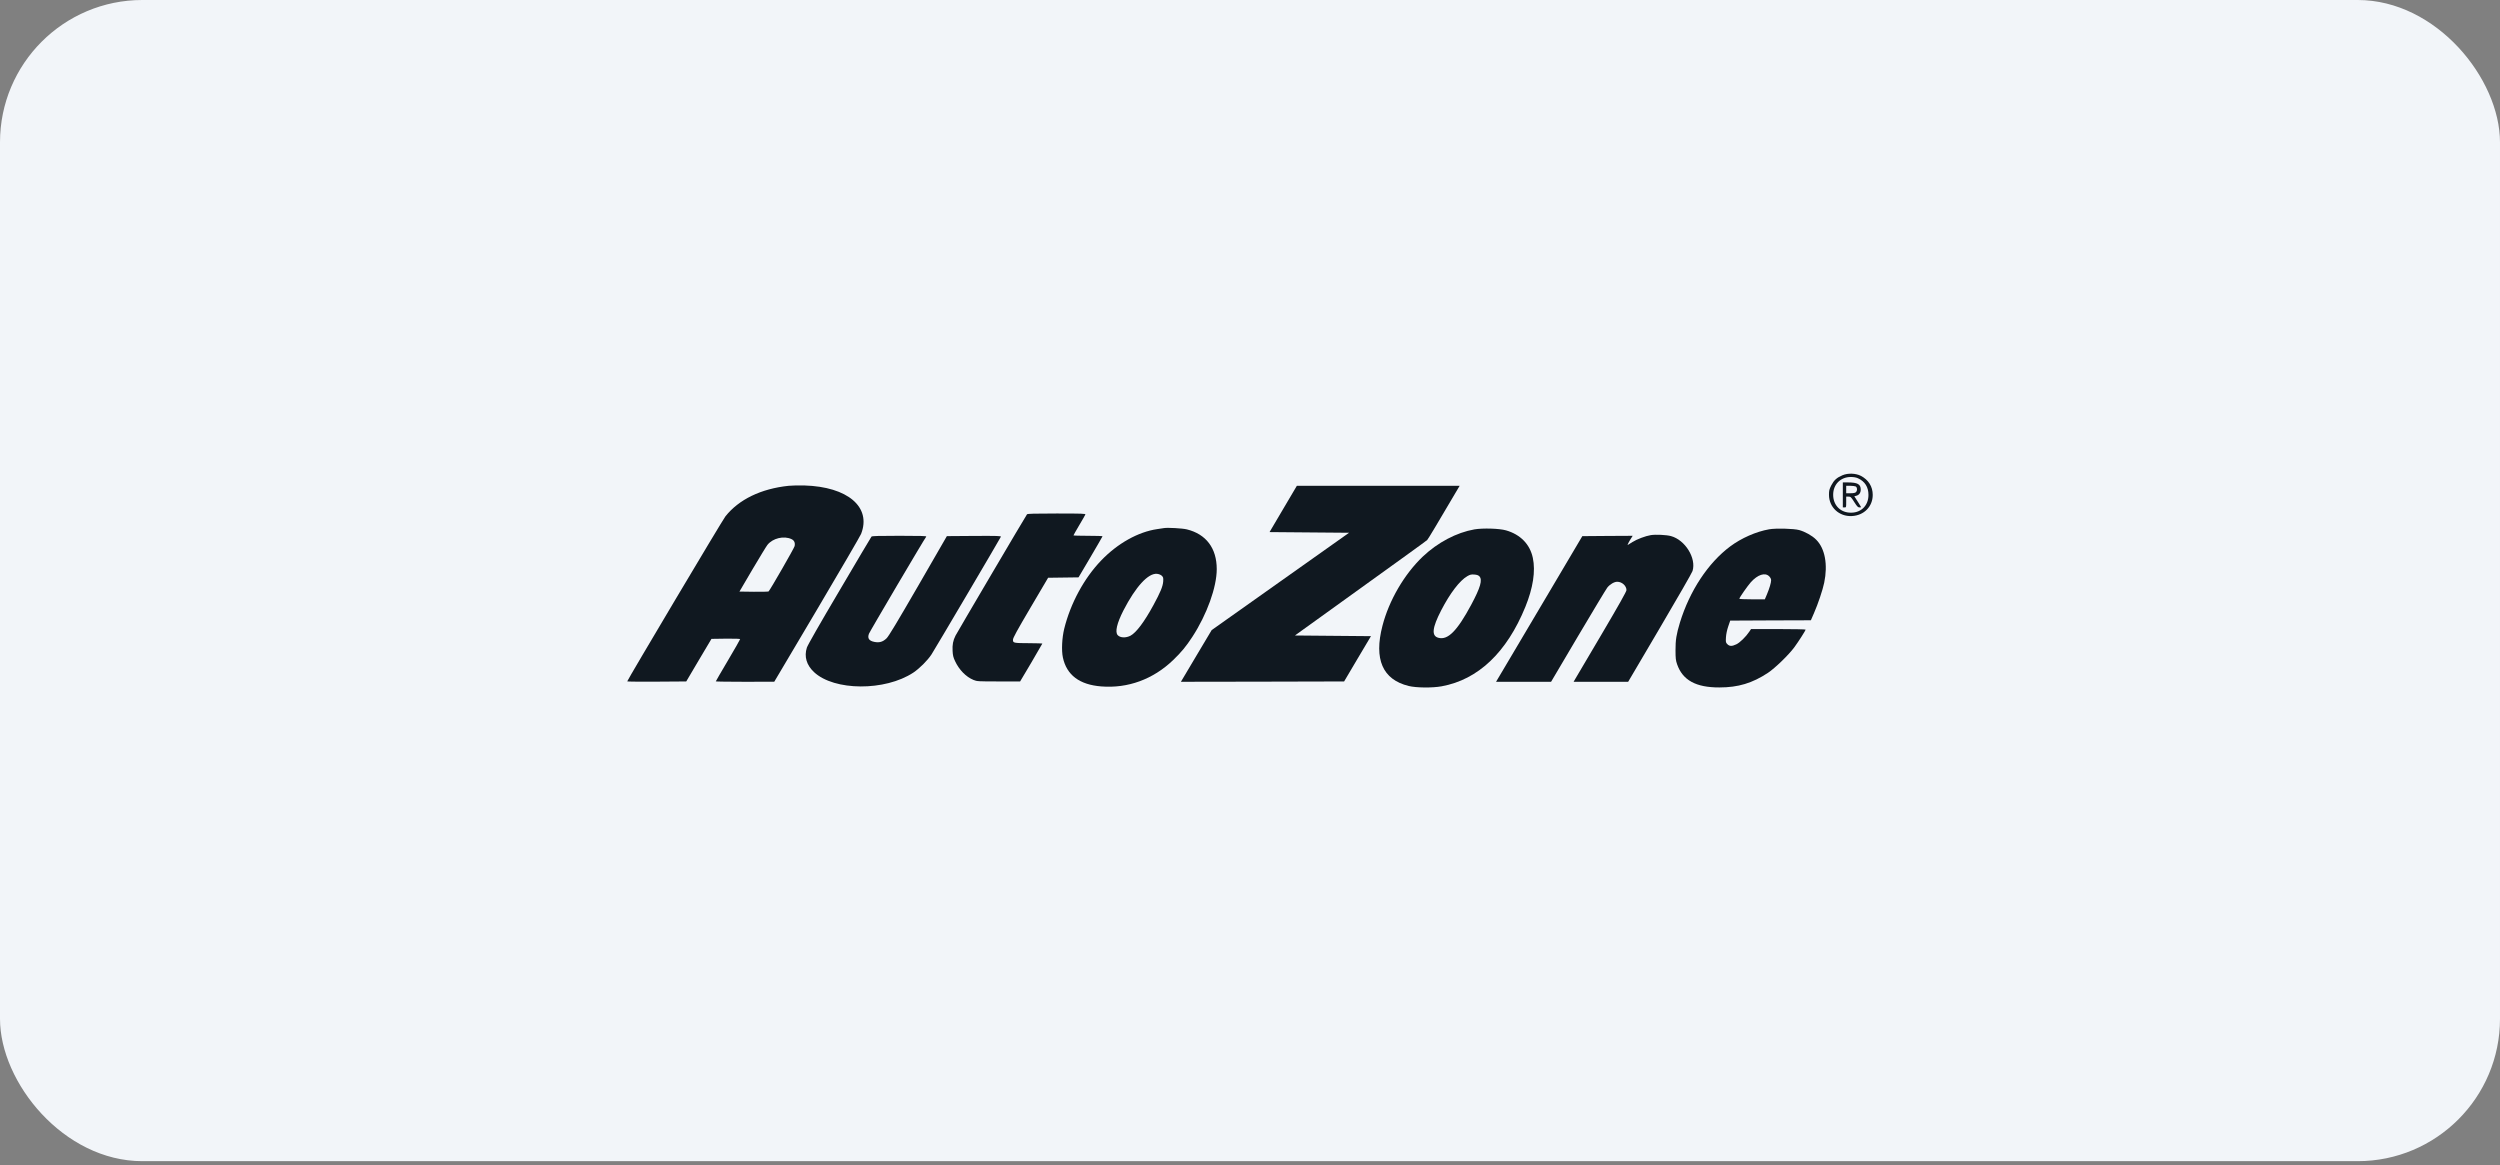 <svg xmlns="http://www.w3.org/2000/svg" width="281" height="131" viewBox="0 0 281 131" fill="none"><rect x="0" y="0" width="281" height="131" fill="#808080" stroke="none"/><rect width="281" height="130.515" rx="16" fill="#F2F5F9"></rect><path d="M207.098 53.416C206.452 53.689 206.14 53.97 205.836 54.555C205.609 55.004 205.578 55.14 205.578 55.619C205.578 57.017 206.718 58.08 208.154 58.004C209.515 57.936 210.495 56.941 210.495 55.626C210.495 54.692 210.016 53.925 209.157 53.484C208.572 53.188 207.714 53.158 207.098 53.416ZM208.838 53.758C209.613 54.107 210.016 54.753 210.016 55.626C210.016 56.887 209.104 57.723 207.843 57.617C206.779 57.533 206.049 56.72 206.049 55.619C206.042 54.449 206.878 53.613 208.04 53.613C208.352 53.613 208.648 53.666 208.838 53.758Z" fill="#101820"></path><path d="M207.133 55.63V57.035H207.323C207.513 57.035 207.513 57.028 207.513 56.428V55.82H207.771C208.014 55.82 208.06 55.865 208.417 56.428C208.729 56.921 208.835 57.035 208.995 57.035C209.101 57.035 209.185 57.02 209.185 57.005C209.185 56.982 209.01 56.701 208.805 56.374L208.425 55.782L208.637 55.729C208.972 55.637 209.147 55.394 209.147 55.022C209.147 54.43 208.782 54.224 207.726 54.224H207.133V55.63ZM208.584 54.68C208.759 54.779 208.782 55.151 208.607 55.318C208.523 55.402 208.341 55.44 207.999 55.44H207.513V55.022V54.604H207.976C208.227 54.604 208.501 54.642 208.584 54.68Z" fill="#101820"></path><path d="M88.647 54.604C85.539 54.93 83.046 56.138 81.534 58.045C81.215 58.44 70.5 76.458 70.5 76.587C70.5 76.618 71.989 76.625 73.813 76.618L77.134 76.595L78.547 74.202L79.969 71.809L81.58 71.786C82.598 71.779 83.191 71.794 83.191 71.84C83.191 71.885 82.575 72.956 81.823 74.232C81.07 75.501 80.455 76.564 80.455 76.587C80.455 76.61 81.937 76.633 83.745 76.633L87.028 76.625L91.831 68.52C94.468 64.061 96.702 60.233 96.786 60.012C97.971 56.996 95.281 54.71 90.41 54.566C89.802 54.55 89.012 54.566 88.647 54.604ZM88.966 60.597C89.27 60.741 89.392 61 89.316 61.38C89.278 61.592 86.588 66.272 86.39 66.477C86.359 66.507 85.607 66.522 84.726 66.515L83.115 66.492L84.581 63.993C85.394 62.625 86.147 61.38 86.261 61.243C86.861 60.491 88.107 60.194 88.966 60.597Z" fill="#101820"></path><path d="M144.232 57.202L142.697 59.807L147.165 59.845L151.634 59.883L143.913 65.352L136.192 70.822L134.634 73.435C133.783 74.871 133.008 76.177 132.909 76.337L132.734 76.633L141.907 76.618L151.079 76.595L152.583 74.05L154.096 71.505L149.817 71.467L145.547 71.429L148.092 69.599C157.667 62.709 160.304 60.81 160.418 60.696C160.525 60.59 161.505 58.949 163.876 54.923L164.066 54.604H154.916H145.767L144.232 57.202Z" fill="#101820"></path><path d="M115.437 57.808C115.301 57.975 107.587 71.079 107.397 71.451C107.124 71.998 107.033 72.469 107.071 73.16C107.094 73.662 107.154 73.897 107.344 74.3C107.8 75.287 108.583 76.085 109.426 76.427C109.806 76.586 109.943 76.594 112.246 76.594H114.662L115.916 74.482C116.6 73.312 117.162 72.347 117.162 72.332C117.162 72.317 116.501 72.302 115.703 72.294C113.918 72.287 113.857 72.272 113.857 71.915C113.857 71.702 114.26 70.965 115.833 68.291L117.808 64.941L119.518 64.918L121.228 64.895L122.573 62.617C123.31 61.363 123.918 60.315 123.926 60.277C123.926 60.247 123.189 60.224 122.292 60.224C121.395 60.224 120.658 60.201 120.658 60.178C120.658 60.156 120.947 59.639 121.304 59.039C121.661 58.439 121.973 57.892 121.996 57.831C122.034 57.732 121.638 57.717 118.773 57.717C116.251 57.717 115.491 57.74 115.437 57.808Z" fill="#101820"></path><path d="M130.835 59.357C130.729 59.372 130.387 59.425 130.075 59.471C127.932 59.782 125.607 61.081 123.768 63.003C121.845 65.001 120.325 67.819 119.619 70.667C119.368 71.693 119.299 73.106 119.467 73.896C119.884 75.871 121.336 76.965 123.79 77.155C126.769 77.39 129.604 76.357 131.846 74.207C132.773 73.319 133.32 72.658 134.027 71.571C135.66 69.065 136.762 65.996 136.762 63.968C136.762 61.62 135.569 60.033 133.396 59.501C132.894 59.379 131.23 59.288 130.835 59.357ZM130.584 64.712C130.751 64.879 130.767 64.94 130.744 65.35C130.706 65.912 130.425 66.581 129.649 68.009C128.624 69.9 127.712 71.108 127.073 71.45C126.549 71.723 125.911 71.701 125.629 71.389C125.31 71.04 125.538 70.06 126.268 68.624C127.651 65.935 129.064 64.393 130.06 64.499C130.265 64.522 130.463 64.606 130.584 64.712Z" fill="#101820"></path><path d="M165.724 59.502C163.71 59.859 161.605 60.968 159.926 62.556C157.843 64.539 156.126 67.486 155.389 70.335C154.409 74.102 155.404 76.381 158.33 77.103C159.189 77.316 160.997 77.331 162.038 77.141C166.134 76.396 169.356 73.343 171.446 68.223C172.312 66.096 172.609 64.197 172.29 62.708C171.97 61.181 170.899 60.08 169.288 59.616C168.536 59.396 166.674 59.343 165.724 59.502ZM166.271 64.766C166.659 65.154 166.408 66.028 165.359 67.987C163.778 70.927 162.737 71.975 161.673 71.687C160.876 71.474 160.974 70.57 161.993 68.595C162.988 66.673 164.06 65.268 164.918 64.766C165.237 64.584 165.359 64.554 165.701 64.577C165.99 64.599 166.157 64.653 166.271 64.766Z" fill="#101820"></path><path d="M198.846 59.494C197.387 59.752 195.73 60.482 194.476 61.416C191.991 63.27 189.917 66.414 188.822 69.985C188.427 71.291 188.321 71.937 188.328 73.099C188.328 74.003 188.359 74.239 188.503 74.656C189.126 76.457 190.623 77.277 193.26 77.269C195.373 77.269 196.969 76.783 198.717 75.629C199.522 75.089 201.034 73.631 201.68 72.757C202.144 72.127 202.949 70.873 202.949 70.767C202.949 70.737 201.566 70.706 199.879 70.706H196.817L196.619 71.003C196.247 71.565 195.548 72.248 195.16 72.423C194.666 72.659 194.4 72.651 194.157 72.408C193.975 72.226 193.967 72.18 193.997 71.633C194.02 71.276 194.119 70.797 194.256 70.403L194.476 69.757L199.005 69.734L203.542 69.719L203.899 68.898C204.34 67.896 204.872 66.316 205.039 65.503C205.465 63.459 205.13 61.644 204.135 60.657C203.694 60.208 202.904 59.768 202.227 59.578C201.612 59.411 199.621 59.358 198.846 59.494ZM198.853 64.774C198.998 64.918 199.074 65.078 199.074 65.214C199.074 65.503 198.891 66.118 198.603 66.809L198.367 67.364H196.938C196.148 67.364 195.502 67.334 195.502 67.303C195.502 67.174 196.414 65.875 196.794 65.442C197.569 64.584 198.39 64.318 198.853 64.774Z" fill="#101820"></path><path d="M185.543 60.149C184.966 60.24 183.978 60.612 183.491 60.924C183.263 61.068 183.028 61.212 182.967 61.25C182.876 61.311 183.081 60.893 183.408 60.392L183.514 60.225L180.687 60.24L177.853 60.263L174.099 66.606C172.032 70.092 169.851 73.777 169.251 74.787L168.156 76.633H171.249H174.342L177.366 71.513C179.031 68.702 180.513 66.241 180.657 66.051C180.946 65.679 181.44 65.39 181.774 65.39C182.314 65.39 182.815 65.846 182.815 66.332C182.815 66.484 181.964 67.996 180.057 71.232C178.537 73.807 177.199 76.071 177.085 76.268L176.873 76.633H179.943H183.005L186.569 70.579C188.53 67.251 190.186 64.372 190.24 64.183C190.688 62.747 189.411 60.688 187.815 60.255C187.306 60.118 186.098 60.058 185.543 60.149Z" fill="#101820"></path><path d="M97.955 60.314C97.91 60.367 96.291 63.094 94.361 66.376C92.096 70.205 90.789 72.499 90.691 72.795C90.371 73.798 90.653 74.755 91.496 75.545C93.768 77.672 99.483 77.695 102.652 75.606C103.366 75.127 104.255 74.238 104.703 73.555C105.083 72.97 112.432 60.504 112.5 60.329C112.531 60.238 112.105 60.223 109.483 60.238L106.428 60.261L103.206 65.844C100.805 69.992 99.893 71.511 99.65 71.747C99.232 72.149 98.837 72.263 98.275 72.149C97.674 72.028 97.484 71.747 97.667 71.238C97.758 70.987 103.867 60.626 104.111 60.314C104.164 60.246 103.556 60.223 101.101 60.223C98.73 60.223 98.008 60.246 97.955 60.314Z" fill="#101820"></path></svg>